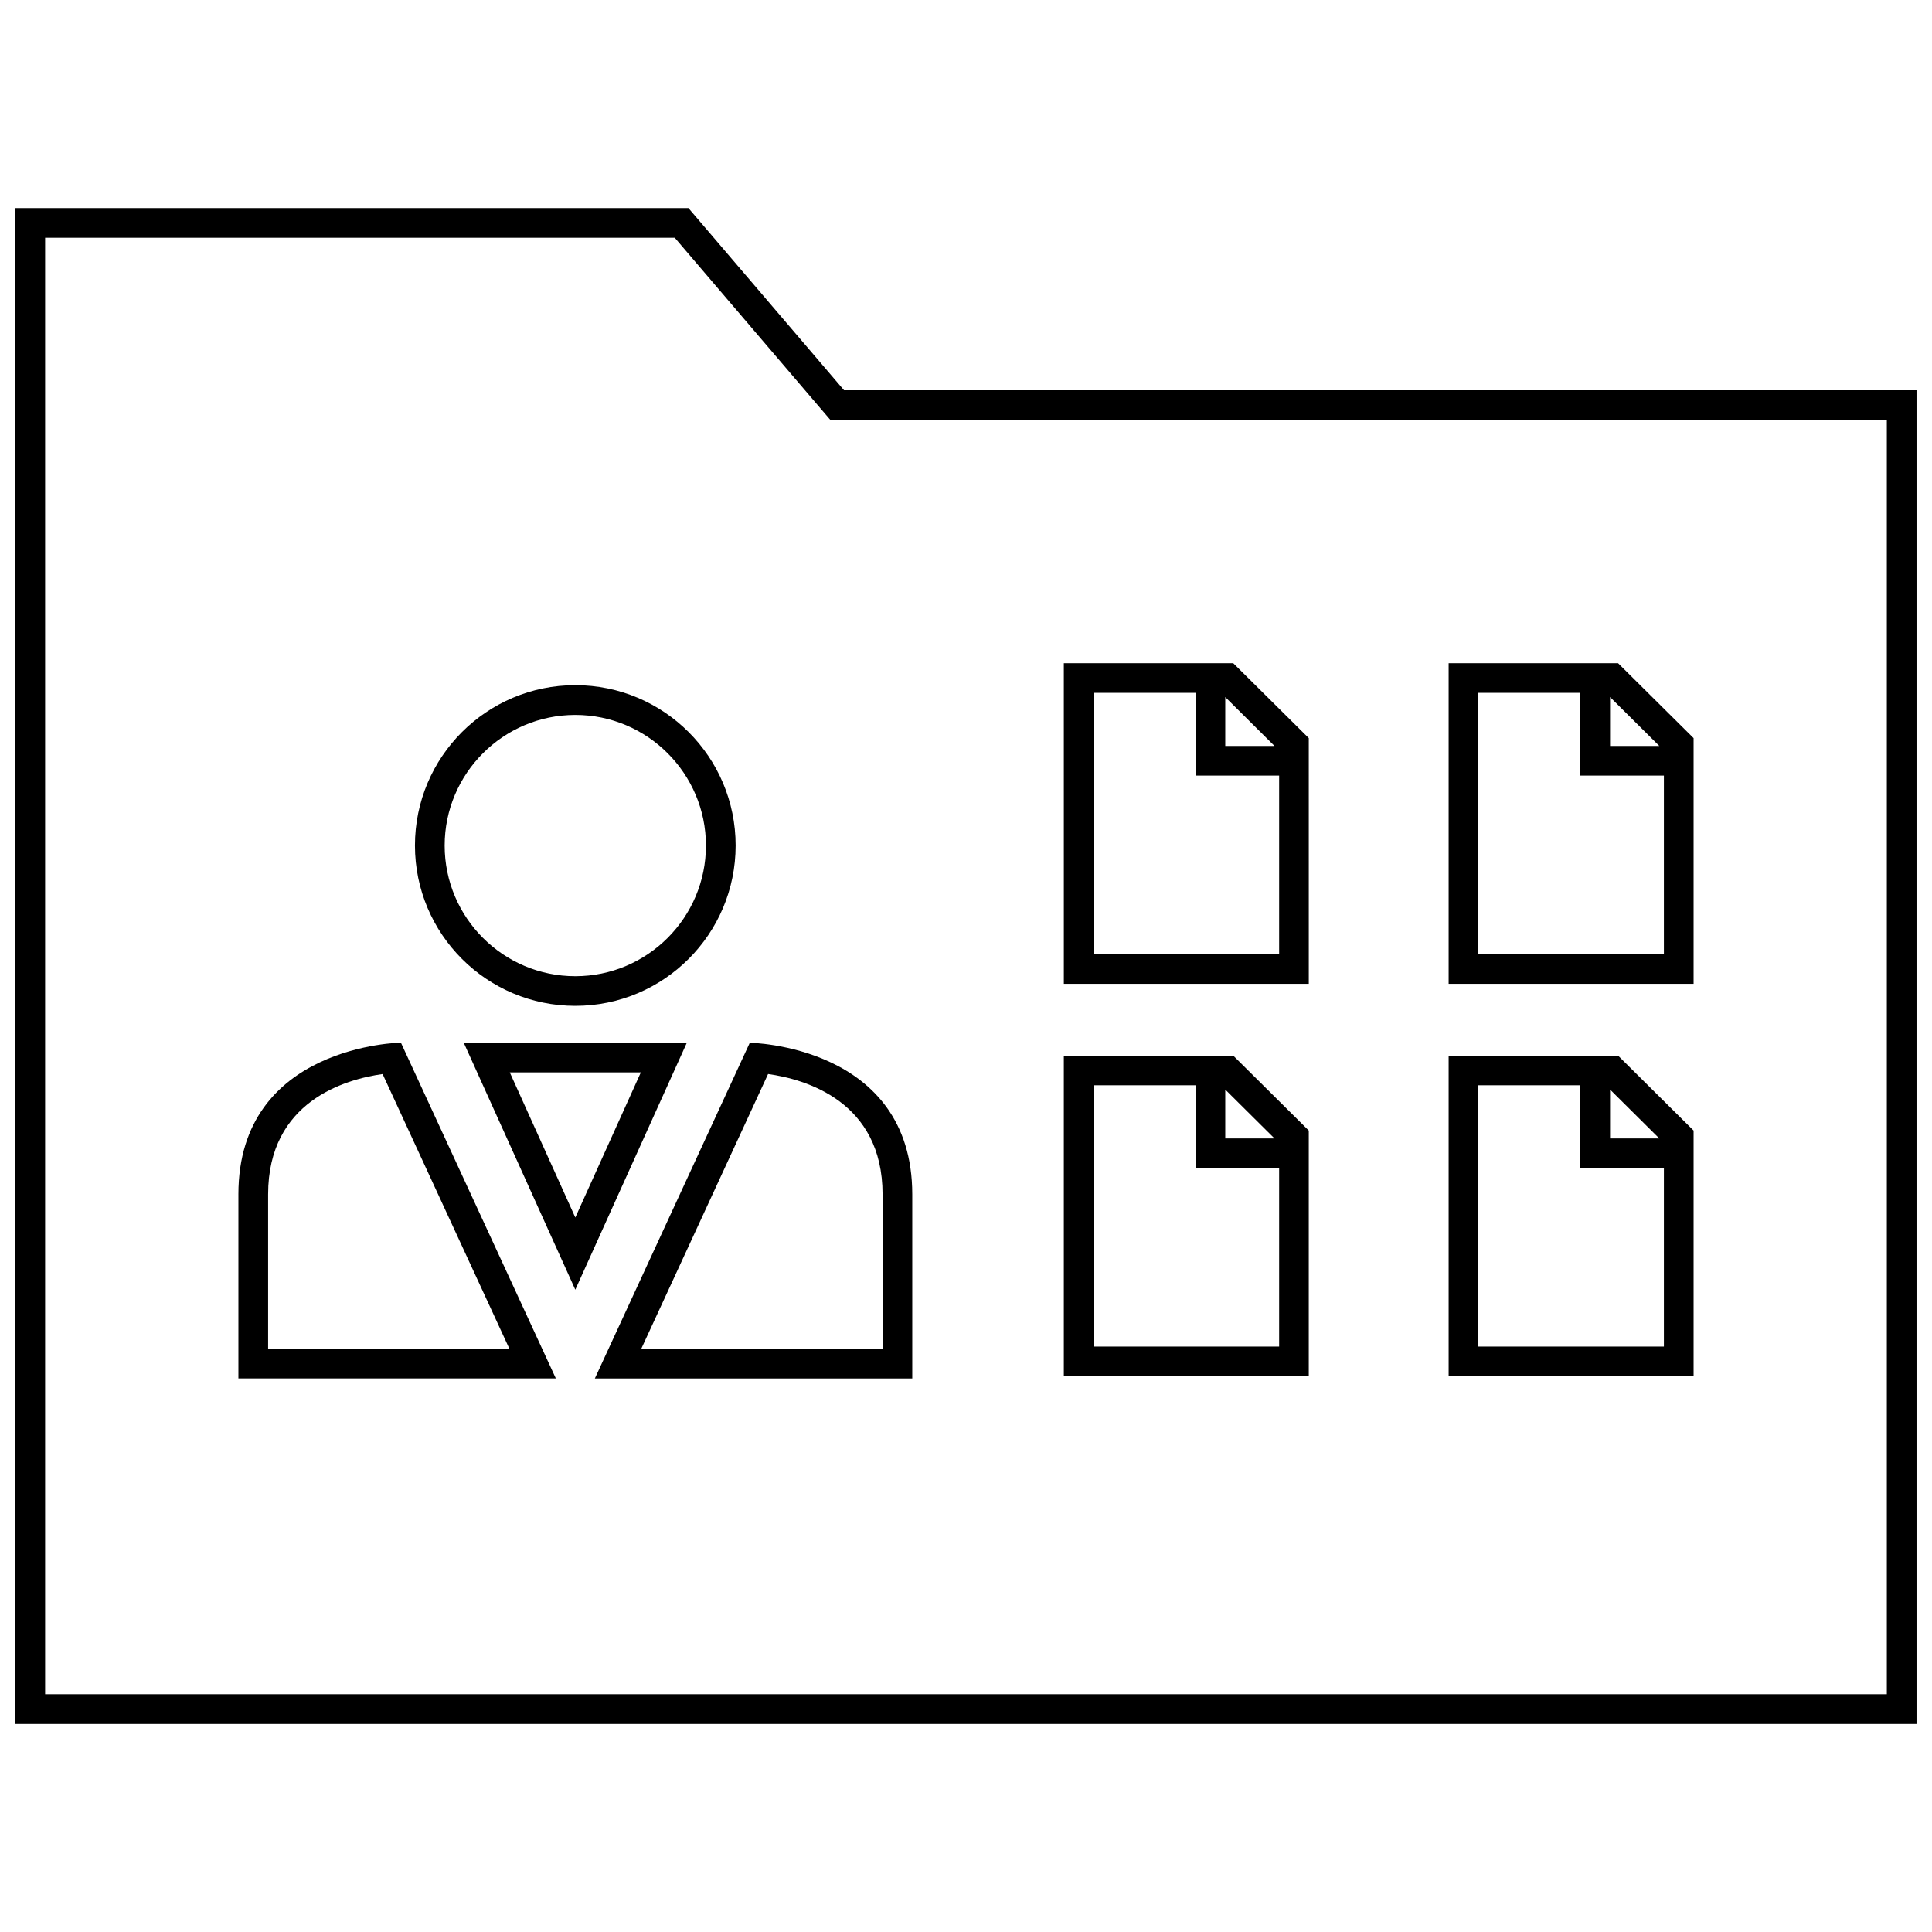 <?xml version="1.0" encoding="UTF-8"?>
<!-- Uploaded to: ICON Repo, www.svgrepo.com, Generator: ICON Repo Mixer Tools -->
<svg width="800px" height="800px" version="1.1" viewBox="144 144 512 512" xmlns="http://www.w3.org/2000/svg">
 <defs>
  <clipPath id="a">
   <path d="m148.09 199h503.81v402h-503.81z"/>
  </clipPath>
 </defs>
 <path d="m490.84 339.61-20.012-19.852h-44.902l0.004 84.969h64.914zm-22.133-10.879 13.051 12.957h-13.051zm14.262 68.125h-49.168v-69.242h27.047v21.93h22.137v47.312z"/>
 <path d="m592.82 339.61-20.012-19.852h-44.902v84.969h64.914zm-22.137-10.879 13.051 12.957h-13.051zm14.266 68.125h-49.168v-69.242h27.031v21.93h22.137z"/>
 <path d="m490.84 443.61-20.012-19.852h-44.902v84.988h64.914zm-22.133-10.863 13.051 12.957h-13.051zm14.262 68.109h-49.168v-69.242h27.047v21.93h22.137v47.312z"/>
 <path d="m592.82 443.61-20.012-19.852h-44.902v84.988h64.914zm-22.137-10.863 13.051 12.957h-13.051zm14.266 68.109h-49.168v-69.242h27.031v21.93h22.137z"/>
 <path d="m207.18 460.5v48.789h84.121l-41.059-88.984c0 0.016-43.062 0.582-43.062 40.195zm7.875 40.934v-40.918c0-24.641 20.422-30.496 30.34-31.883l33.598 72.801z"/>
 <path d="m301.64 509.31h84.121v-48.789c0-39.613-43.059-40.18-43.059-40.18zm76.25-48.805v40.918h-63.938l33.598-72.801c9.918 1.387 30.34 7.242 30.34 31.883z"/>
 <path d="m296.46 410.56c23.457 0 42.492-19.02 42.492-42.492 0-23.473-19.02-42.492-42.492-42.492s-42.492 19.02-42.492 42.492c0 23.473 19.035 42.492 42.492 42.492zm0-77.098c19.082 0 34.621 15.523 34.621 34.621 0 19.098-15.523 34.621-34.621 34.621s-34.621-15.523-34.621-34.621c0-19.098 15.539-34.621 34.621-34.621z"/>
 <path d="m296.46 420.32h-29.566l29.566 65.465 29.566-65.465zm-17.363 7.871h34.734l-17.367 38.461z"/>
 <g clip-path="url(#a)">
  <path d="m326.44 199.14h-178.35v401.73h503.81v-353.44h-284.21zm317.59 393.85h-488.07v-385.98h166.86l38.887 45.531 2.363 2.754h3.621l276.34 0.004z"/>
 </g>
</svg>